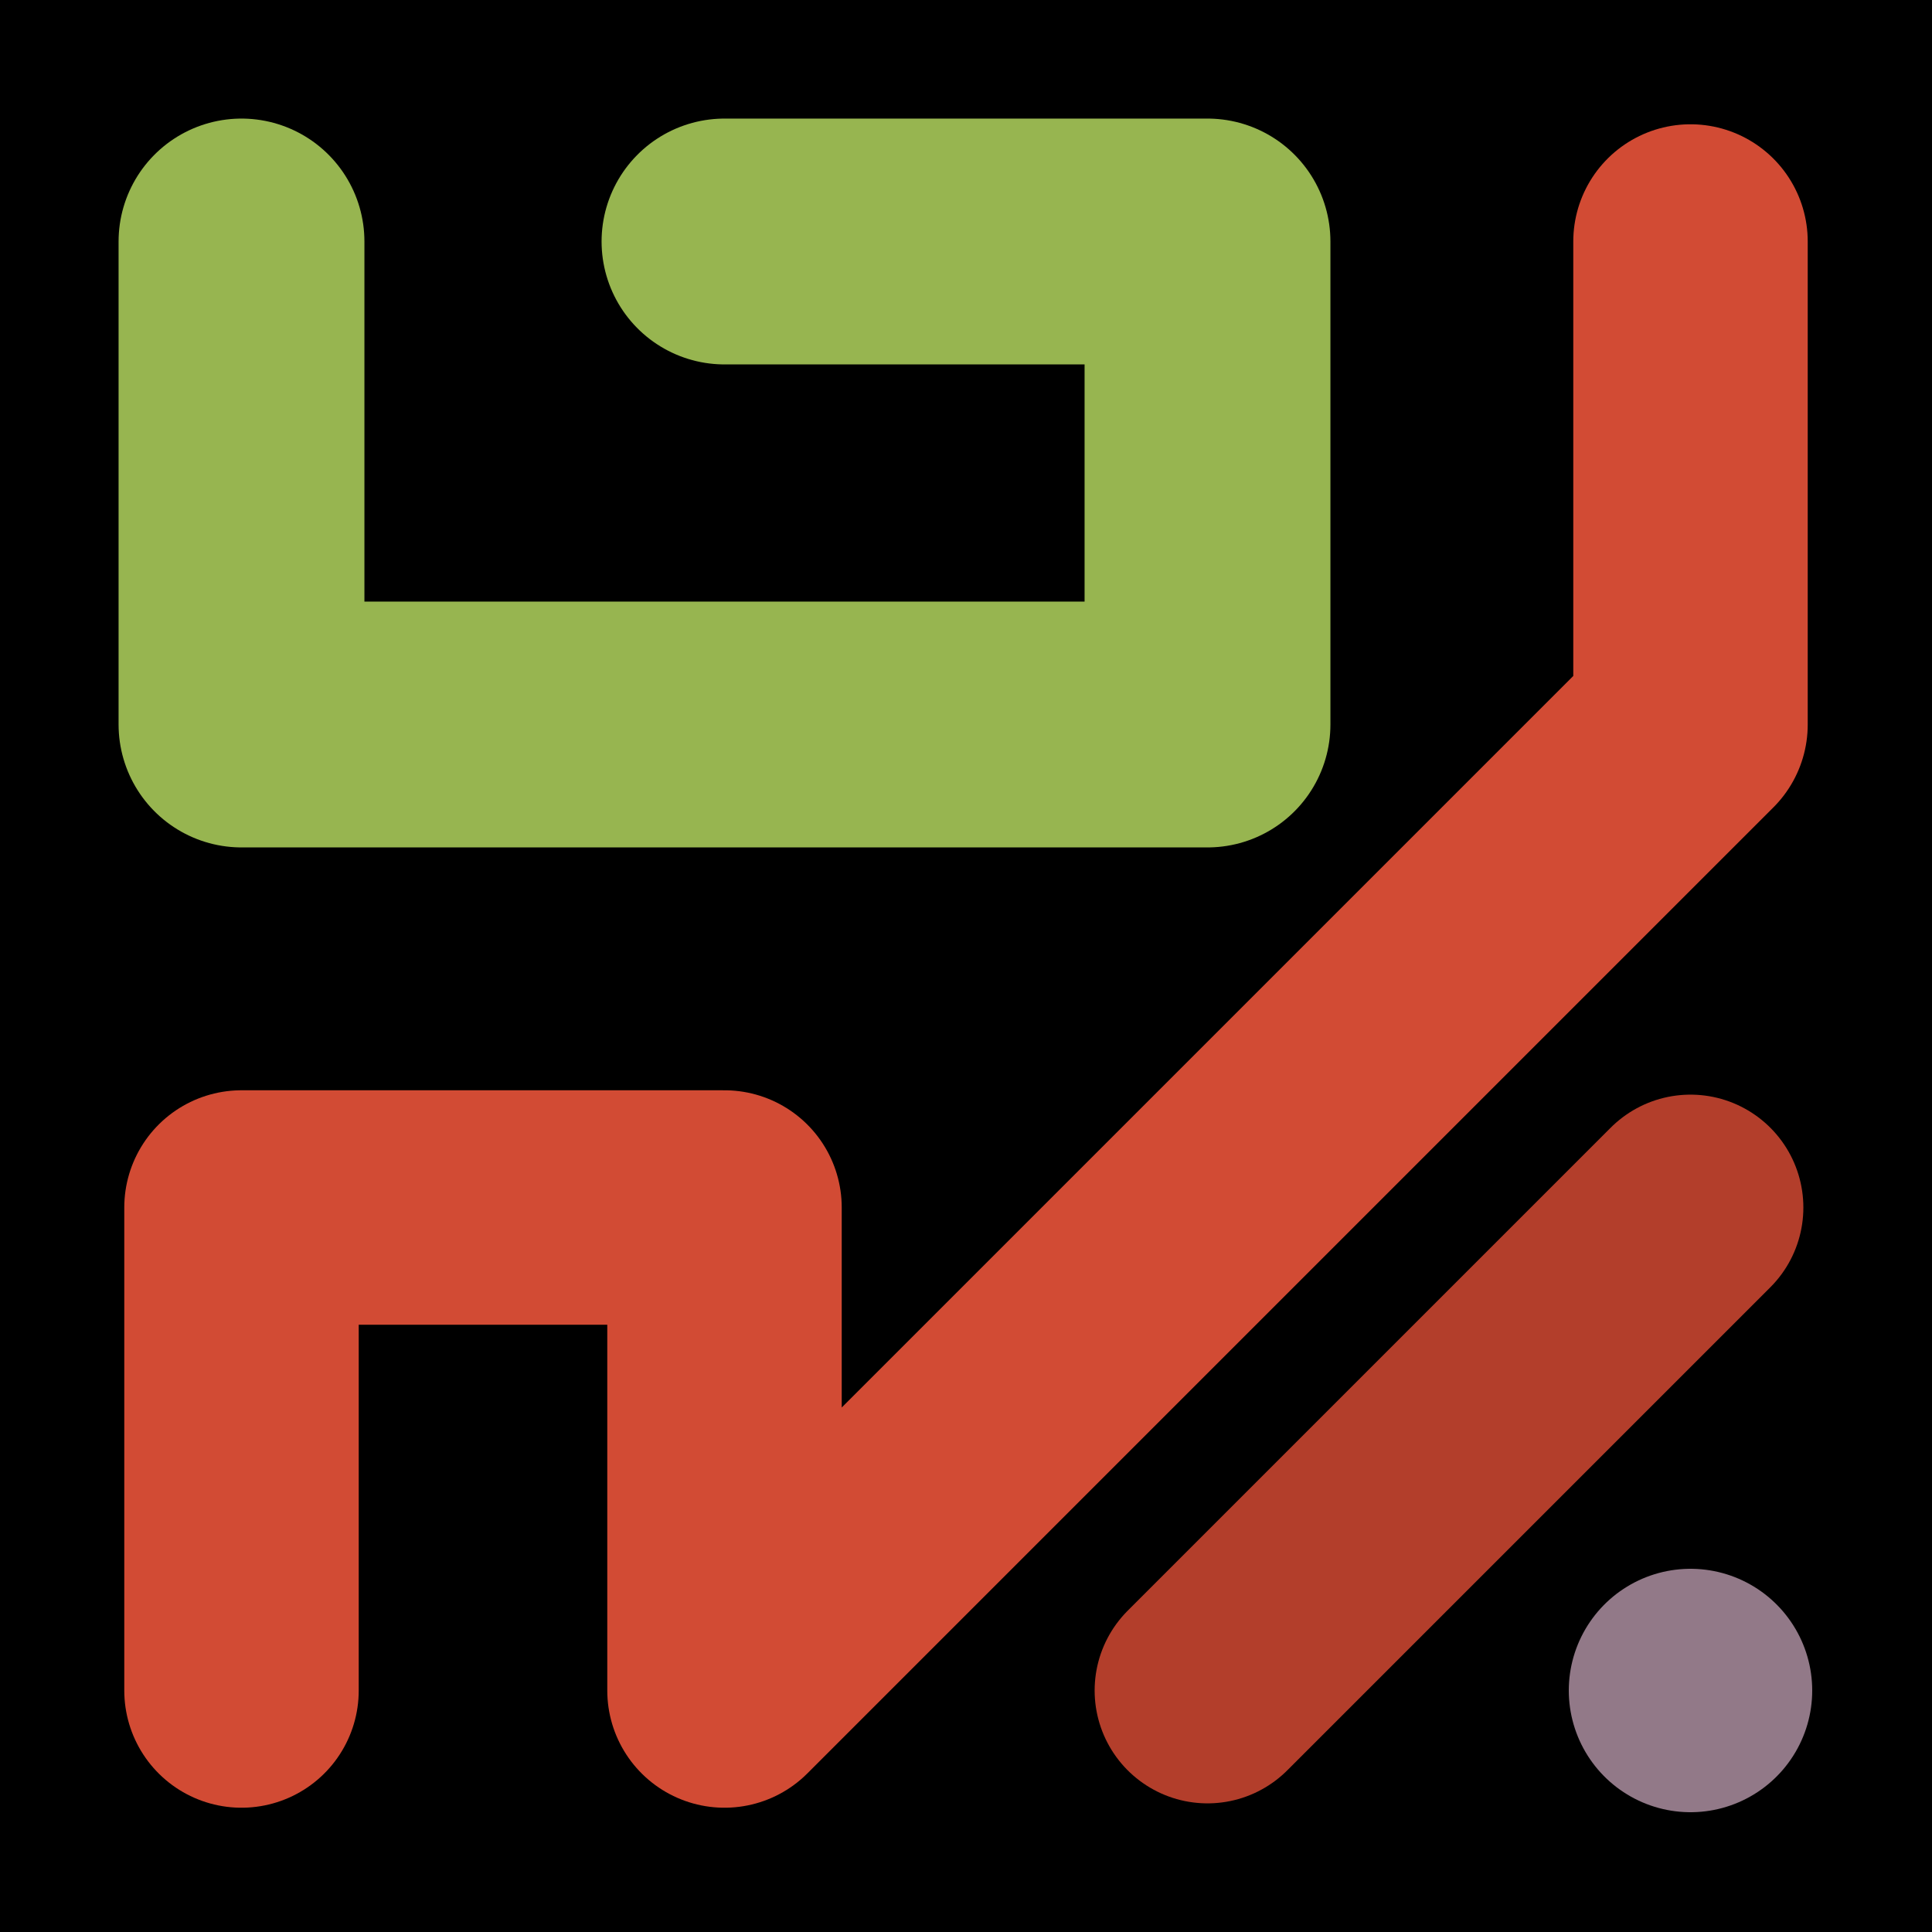 <svg viewBox="0 0 1024 1024" xmlns="http://www.w3.org/2000/svg"><defs><clipPath id="a"><path d="M0 0h1024v1024H0z" style="stroke-width:0;fill:none"></path></clipPath></defs><g style="clip-path:url(#a)"><path d="M0 0h1024v1024H0z" style="stroke-width:0"></path><path d="M128 128h0v256h512V128H384" style="stroke:#97b550;stroke-width:130.3px;stroke-linecap:round;stroke-linejoin:round;fill:none"></path><path d="M896 128h0v256L640 640 384 896V640H128v256" style="stroke-linecap:round;stroke-linejoin:round;stroke:#d24b34;stroke-width:124.26px;fill:none"></path><path d="M896 640h0L640 896" style="stroke:#b33e2b;stroke-width:119.64px;stroke-linecap:round;stroke-linejoin:round;fill:none"></path><path d="M896 896h0" style="stroke:#927988;stroke-width:129.02px;stroke-linecap:round;stroke-linejoin:round;fill:none"></path></g></svg>